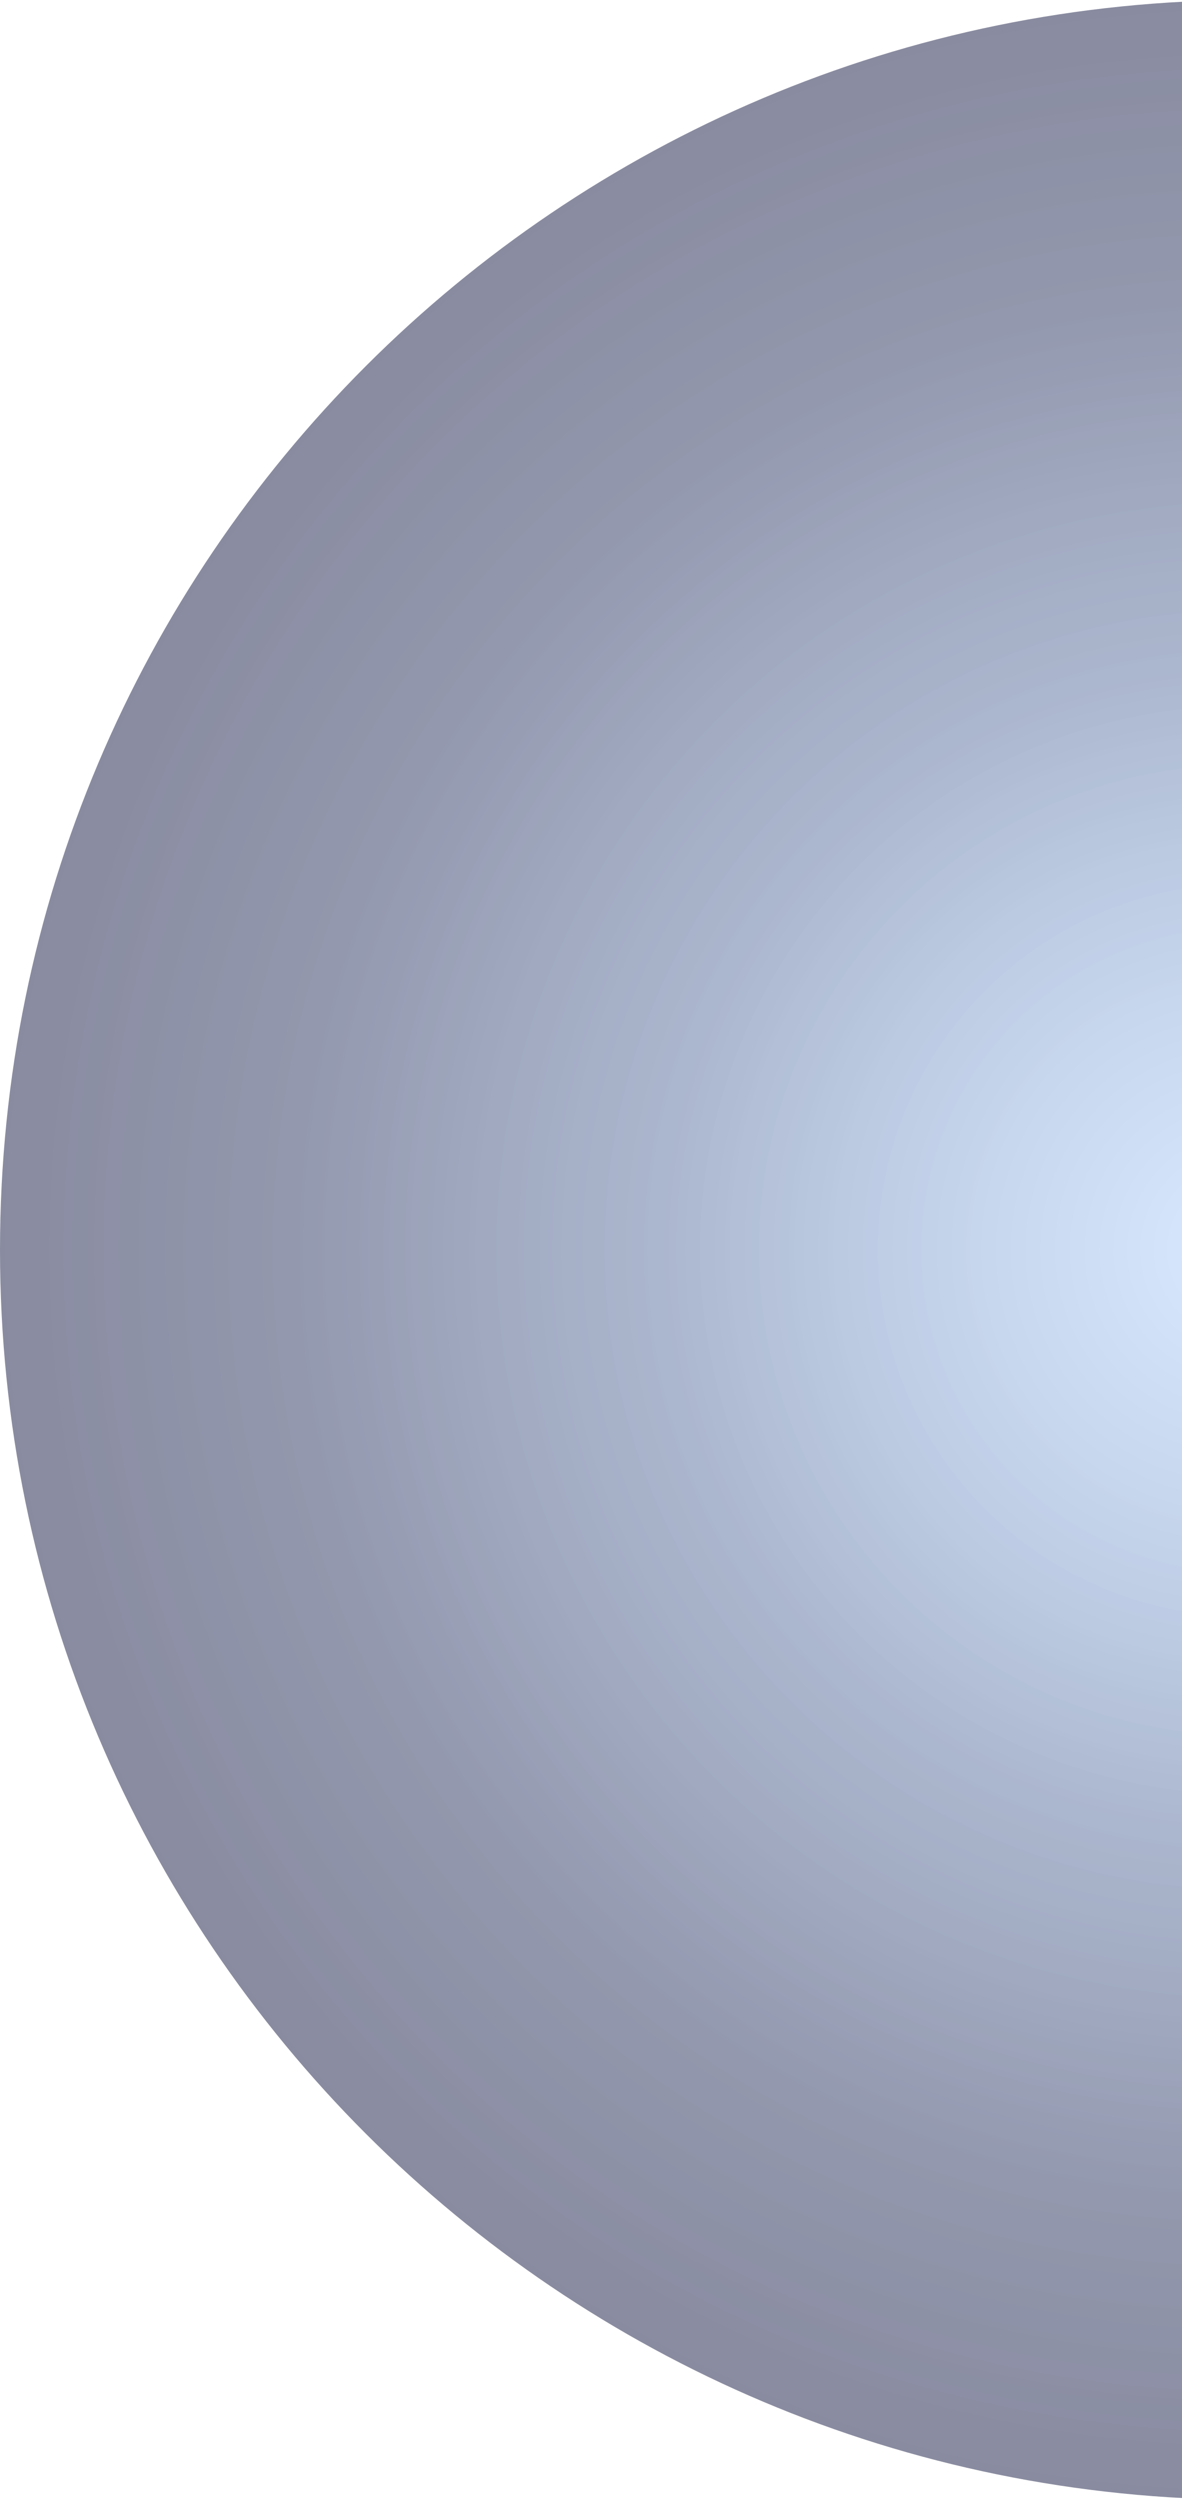 <svg width="97" height="205" viewBox="0 0 97 205" fill="none" xmlns="http://www.w3.org/2000/svg">
    <g clip-path="url(#clip0_119_4303)">
        <path opacity="0.5"
            d="M102.502 205.003C159.112 205.003 205.003 159.112 205.003 102.502C205.003 45.892 159.112 0 102.502 0C45.892 0 0 45.892 0 102.502C0 159.112 45.892 205.003 102.502 205.003Z"
            fill="url(#paint0_radial_119_4303)" />
    </g>
    <defs>
        <radialGradient id="paint0_radial_119_4303" cx="0" cy="0" r="1" gradientUnits="userSpaceOnUse"
            gradientTransform="translate(102.502 102.502) scale(102.502)">
            <stop stop-color="#69ADFF" stop-opacity="0.5" />
            <stop offset="0.11" stop-color="#5B95E1" stop-opacity="0.58" />
            <stop offset="0.46" stop-color="#33508A" stop-opacity="0.81" />
            <stop offset="0.77" stop-color="#1B2654" stop-opacity="0.95" />
            <stop offset="1" stop-color="#131842" />
        </radialGradient>
        <clipPath id="clip0_119_4303">
            <rect width="205" height="205" fill="white" />
        </clipPath>
    </defs>
</svg>